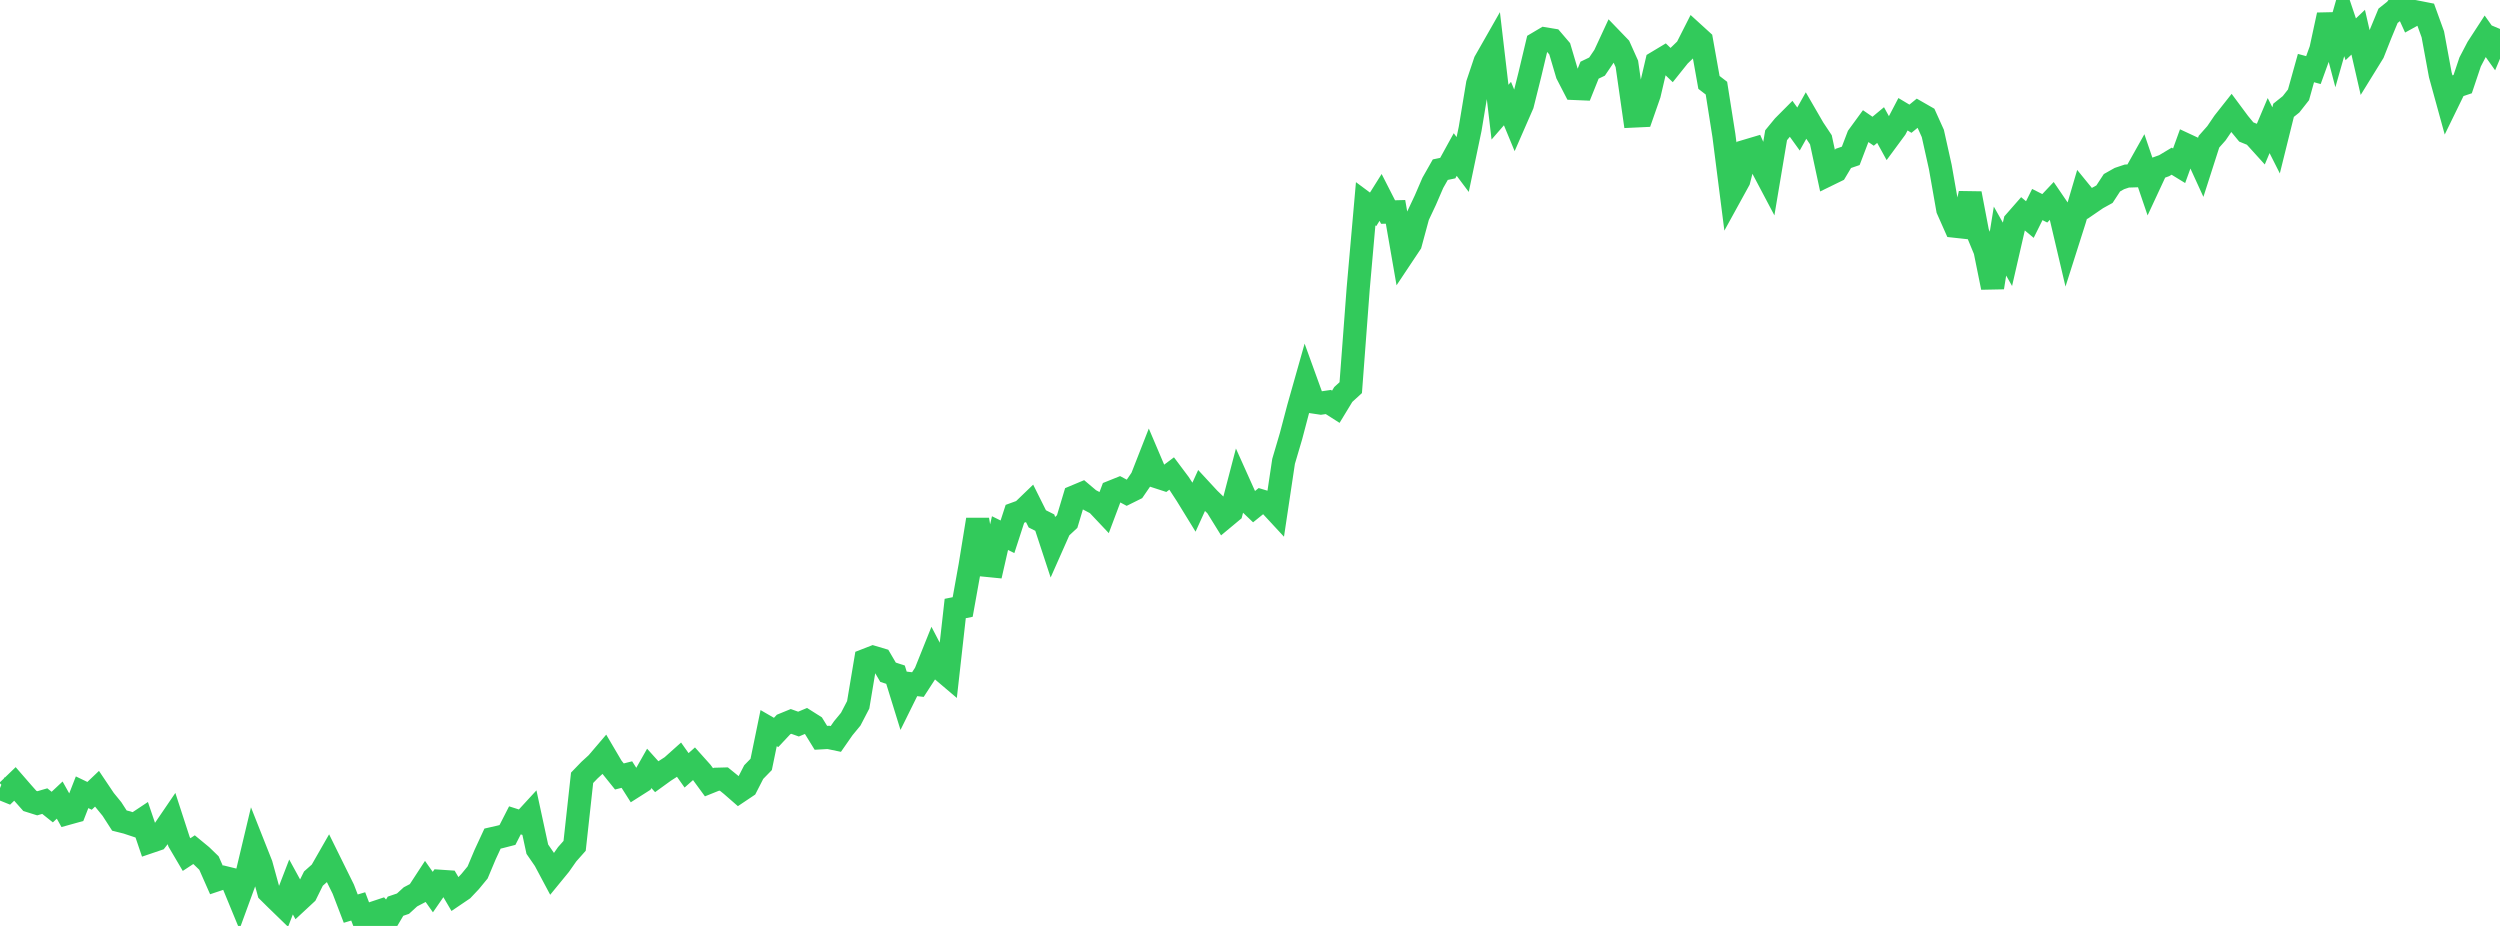 <?xml version="1.0" standalone="no"?>
<!DOCTYPE svg PUBLIC "-//W3C//DTD SVG 1.1//EN" "http://www.w3.org/Graphics/SVG/1.1/DTD/svg11.dtd">

<svg width="135" height="50" viewBox="0 0 135 50" preserveAspectRatio="none" 
  xmlns="http://www.w3.org/2000/svg"
  xmlns:xlink="http://www.w3.org/1999/xlink">


<polyline points="0.0, 42.557 0.403, 42.72 0.806, 42.332 1.209, 42.796 1.612, 43.25 2.015, 43.377 2.418, 43.26 2.821, 43.582 3.224, 43.204 3.627, 43.927 4.03, 43.815 4.433, 42.782 4.836, 42.976 5.239, 42.592 5.642, 43.192 6.045, 43.686 6.448, 44.311 6.851, 44.412 7.254, 44.546 7.657, 44.278 8.06, 45.466 8.463, 45.329 8.866, 44.815 9.269, 44.223 9.672, 45.462 10.075, 46.147 10.478, 45.882 10.881, 46.214 11.284, 46.604 11.687, 47.516 12.09, 47.381 12.493, 47.48 12.896, 48.458 13.299, 47.357 13.701, 45.668 14.104, 46.686 14.507, 48.153 14.91, 48.551 15.313, 48.942 15.716, 47.897 16.119, 48.634 16.522, 48.26 16.925, 47.444 17.328, 47.086 17.731, 46.382 18.134, 47.199 18.537, 48.014 18.94, 49.066 19.343, 48.946 19.746, 50.0 20.149, 49.311 20.552, 49.177 20.955, 49.616 21.358, 48.935 21.761, 48.798 22.164, 48.43 22.567, 48.219 22.97, 47.601 23.373, 48.173 23.776, 47.589 24.179, 47.616 24.582, 48.302 24.985, 48.029 25.388, 47.603 25.791, 47.113 26.194, 46.154 26.597, 45.284 27.0, 45.192 27.403, 45.088 27.806, 44.299 28.209, 44.428 28.612, 43.99 29.015, 45.855 29.418, 46.44 29.821, 47.196 30.224, 46.704 30.627, 46.129 31.03, 45.675 31.433, 42.001 31.836, 41.584 32.239, 41.215 32.642, 40.743 33.045, 41.428 33.448, 41.929 33.851, 41.827 34.254, 42.461 34.657, 42.205 35.06, 41.493 35.463, 41.941 35.866, 41.649 36.269, 41.389 36.672, 41.029 37.075, 41.598 37.478, 41.241 37.881, 41.691 38.284, 42.242 38.687, 42.08 39.09, 42.069 39.493, 42.395 39.896, 42.747 40.299, 42.477 40.701, 41.692 41.104, 41.279 41.507, 39.319 41.91, 39.552 42.313, 39.122 42.716, 38.957 43.119, 39.101 43.522, 38.932 43.925, 39.187 44.328, 39.842 44.731, 39.819 45.134, 39.903 45.537, 39.324 45.94, 38.835 46.343, 38.06 46.746, 35.651 47.149, 35.494 47.552, 35.614 47.955, 36.301 48.358, 36.432 48.761, 37.735 49.164, 36.92 49.567, 36.967 49.97, 36.345 50.373, 35.34 50.776, 36.112 51.179, 36.454 51.582, 32.859 51.985, 32.778 52.388, 30.535 52.791, 28.057 53.194, 30.52 53.597, 30.56 54.0, 28.788 54.403, 28.987 54.806, 27.746 55.209, 27.599 55.612, 27.211 56.015, 28.019 56.418, 28.221 56.821, 29.447 57.224, 28.538 57.627, 28.164 58.03, 26.822 58.433, 26.653 58.836, 26.993 59.239, 27.205 59.642, 27.632 60.045, 26.56 60.448, 26.398 60.851, 26.613 61.254, 26.413 61.657, 25.823 62.06, 24.794 62.463, 25.741 62.866, 25.872 63.269, 25.57 63.672, 26.108 64.075, 26.726 64.478, 27.382 64.881, 26.495 65.284, 26.931 65.687, 27.32 66.09, 27.97 66.493, 27.635 66.896, 26.093 67.299, 26.99 67.701, 27.374 68.104, 27.048 68.507, 27.169 68.91, 27.604 69.313, 24.914 69.716, 23.548 70.119, 22.018 70.522, 20.594 70.925, 21.707 71.328, 21.767 71.731, 21.708 72.134, 21.965 72.537, 21.302 72.94, 20.933 73.343, 15.576 73.746, 11.004 74.149, 11.303 74.552, 10.661 74.955, 11.451 75.358, 11.44 75.761, 13.757 76.164, 13.152 76.567, 11.663 76.97, 10.806 77.373, 9.873 77.776, 9.162 78.179, 9.078 78.582, 8.345 78.985, 8.883 79.388, 6.956 79.791, 4.528 80.194, 3.326 80.597, 2.619 81.0, 6.057 81.403, 5.593 81.806, 6.566 82.209, 5.644 82.612, 4.031 83.015, 2.336 83.418, 2.097 83.821, 2.164 84.224, 2.635 84.627, 3.997 85.03, 4.777 85.433, 4.794 85.836, 3.79 86.239, 3.596 86.642, 3.002 87.045, 2.133 87.448, 2.551 87.851, 3.45 88.254, 6.264 88.657, 6.245 89.06, 5.092 89.463, 3.367 89.866, 3.125 90.269, 3.513 90.672, 3.009 91.075, 2.62 91.478, 1.825 91.881, 2.192 92.284, 4.45 92.687, 4.76 93.09, 7.312 93.493, 10.471 93.896, 9.738 94.299, 8.156 94.701, 8.036 95.104, 8.941 95.507, 9.704 95.91, 7.303 96.313, 6.813 96.716, 6.408 97.119, 6.967 97.522, 6.247 97.925, 6.943 98.328, 7.549 98.731, 9.427 99.134, 9.23 99.537, 8.555 99.94, 8.417 100.343, 7.362 100.746, 6.81 101.149, 7.087 101.552, 6.753 101.955, 7.487 102.358, 6.94 102.761, 6.17 103.164, 6.411 103.567, 6.082 103.97, 6.313 104.373, 7.206 104.776, 9.017 105.179, 11.307 105.582, 12.216 105.985, 12.26 106.388, 10.448 106.791, 12.56 107.194, 13.535 107.597, 15.524 108.0, 13.019 108.403, 13.733 108.806, 11.978 109.209, 11.518 109.612, 11.856 110.015, 11.045 110.418, 11.249 110.821, 10.822 111.224, 11.413 111.627, 13.128 112.03, 11.861 112.433, 10.49 112.836, 10.984 113.239, 10.708 113.642, 10.486 114.045, 9.869 114.448, 9.642 114.851, 9.507 115.254, 9.494 115.657, 8.775 116.06, 9.957 116.463, 9.091 116.866, 8.946 117.269, 8.704 117.672, 8.951 118.075, 7.837 118.478, 8.025 118.881, 8.906 119.284, 7.651 119.687, 7.197 120.09, 6.605 120.493, 6.095 120.896, 6.638 121.299, 7.127 121.701, 7.291 122.104, 7.736 122.507, 6.782 122.91, 7.58 123.313, 5.956 123.716, 5.634 124.119, 5.121 124.522, 3.676 124.925, 3.785 125.328, 2.673 125.731, 0.807 126.134, 2.342 126.537, 0.925 126.94, 2.122 127.343, 1.739 127.746, 3.5 128.149, 2.847 128.552, 1.828 128.955, 0.854 129.358, 0.532 129.761, 0.0 130.164, 0.885 130.567, 0.663 130.97, 0.742 131.373, 1.855 131.776, 4.04 132.179, 5.504 132.582, 4.678 132.985, 4.543 133.388, 3.343 133.791, 2.571 134.194, 1.951 134.597, 2.519 135.0, 1.563" fill="none" stroke="#32ca5b" stroke-width="1.25"/>

</svg>